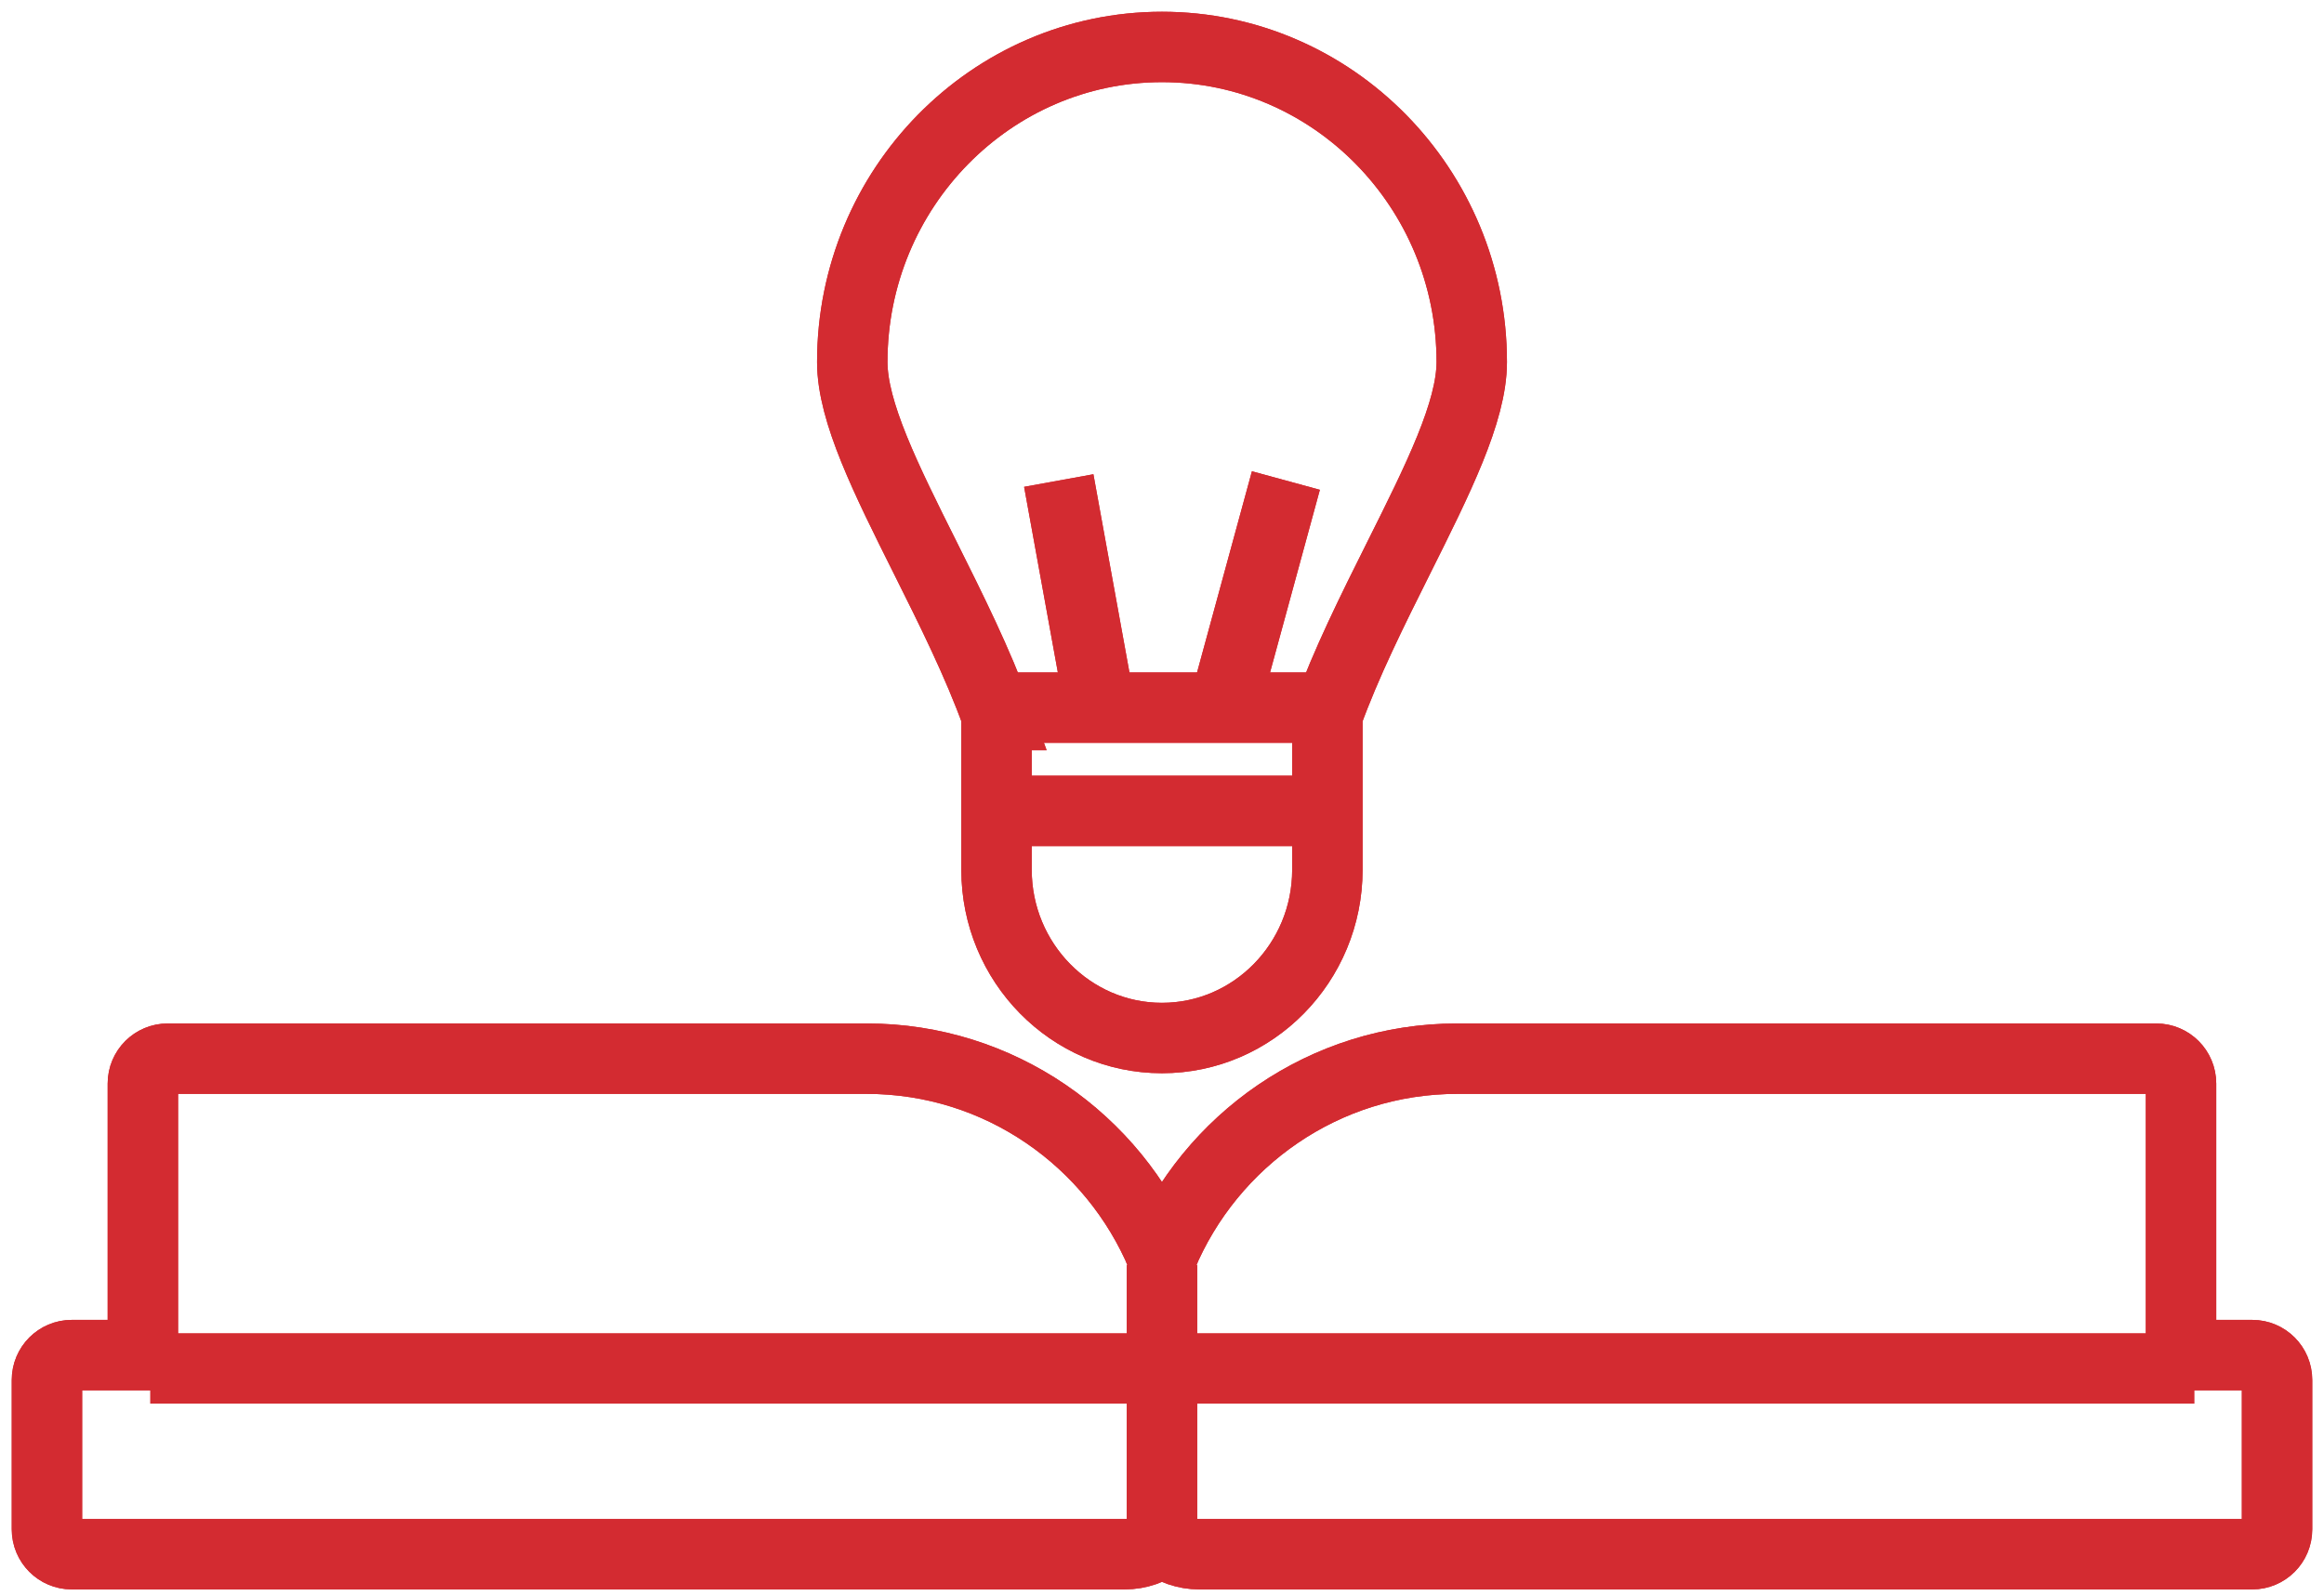 <svg width="99" height="68" viewBox="0 0 99 68" fill="none" xmlns="http://www.w3.org/2000/svg">
<path d="M95.942 57.73H92.91V46.162C92.91 45.577 92.439 45.102 91.854 45.102H62.074C56.42 45.102 51.56 48.577 49.498 53.511C47.437 48.577 42.576 45.102 36.922 45.102H7.143C6.56 45.102 6.086 45.575 6.086 46.162V57.73H3.056C2.473 57.73 2 58.204 2 58.79V65.152C2 65.737 2.472 66.213 3.056 66.213H47.909C48.506 66.213 49.057 66.011 49.5 65.674C49.943 66.011 50.493 66.213 51.091 66.213H95.944C96.527 66.213 97 65.739 97 65.152V58.79C97 58.205 96.528 57.73 95.944 57.73H95.942Z" stroke="#D32B31" stroke-width="3" stroke-miterlimit="10"/>
<path d="M95.942 57.73H92.91V46.162C92.91 45.577 92.439 45.102 91.854 45.102H62.074C56.42 45.102 51.56 48.577 49.498 53.511C47.437 48.577 42.576 45.102 36.922 45.102H7.143C6.56 45.102 6.086 45.575 6.086 46.162V57.73H3.056C2.473 57.73 2 58.204 2 58.79V65.152C2 65.737 2.472 66.213 3.056 66.213H47.909C48.506 66.213 49.057 66.011 49.5 65.674C49.943 66.011 50.493 66.213 51.091 66.213H95.944C96.527 66.213 97 65.739 97 65.152V58.79C97 58.205 96.528 57.73 95.944 57.73H95.942Z" stroke="#D32B31" stroke-width="3" stroke-miterlimit="10"/>
<path d="M42.451 30.462V37.053C42.451 41.007 45.612 44.222 49.498 44.222C53.385 44.222 56.545 41.007 56.545 37.053V30.462C57.339 28.255 58.479 25.974 59.582 23.766C61.251 20.427 62.695 17.543 62.695 15.422C62.695 8.022 56.775 2 49.5 2C42.225 2 36.306 8.022 36.306 15.422C36.306 17.543 37.746 20.424 39.415 23.761C40.518 25.971 41.658 28.254 42.452 30.462H42.451Z" stroke="#D32B31" stroke-width="3" stroke-miterlimit="10"/>
<path d="M42.451 30.462V37.053C42.451 41.007 45.612 44.222 49.498 44.222C53.385 44.222 56.545 41.007 56.545 37.053V30.462C57.339 28.255 58.479 25.974 59.582 23.766C61.251 20.427 62.695 17.543 62.695 15.422C62.695 8.022 56.775 2 49.5 2C42.225 2 36.306 8.022 36.306 15.422C36.306 17.543 37.746 20.424 39.415 23.761C40.518 25.971 41.658 28.254 42.452 30.462H42.451Z" stroke="#D32B31" stroke-width="3" stroke-miterlimit="10"/>
<path d="M49.5 53.898V66.213" stroke="#D32B31" stroke-width="3" stroke-miterlimit="10"/>
<path d="M49.5 53.898V66.213" stroke="#D32B31" stroke-width="3" stroke-miterlimit="10"/>
<path d="M93.481 58.296H6.398" stroke="#D32B31" stroke-width="3" stroke-miterlimit="10"/>
<path d="M41.584 30.148H56.537" stroke="#D32B31" stroke-width="3" stroke-miterlimit="10"/>
<path d="M41.584 30.148H56.537" stroke="#D32B31" stroke-width="3" stroke-miterlimit="10"/>
<path d="M42.463 34.546H56.537" stroke="#D32B31" stroke-width="3" stroke-miterlimit="10"/>
<path d="M42.463 34.546H56.537" stroke="#D32B31" stroke-width="3" stroke-miterlimit="10"/>
<path d="M45.102 20.472L46.861 30.148" stroke="#D32B31" stroke-width="3" stroke-miterlimit="10"/>
<path d="M45.102 20.472L46.861 30.148" stroke="#D32B31" stroke-width="3" stroke-miterlimit="10"/>
<path d="M54.778 20.472L52.139 30.148" stroke="#D32B31" stroke-width="3" stroke-miterlimit="10"/>
<path d="M54.778 20.472L52.139 30.148" stroke="#D32B31" stroke-width="3" stroke-miterlimit="10"/>
</svg>

